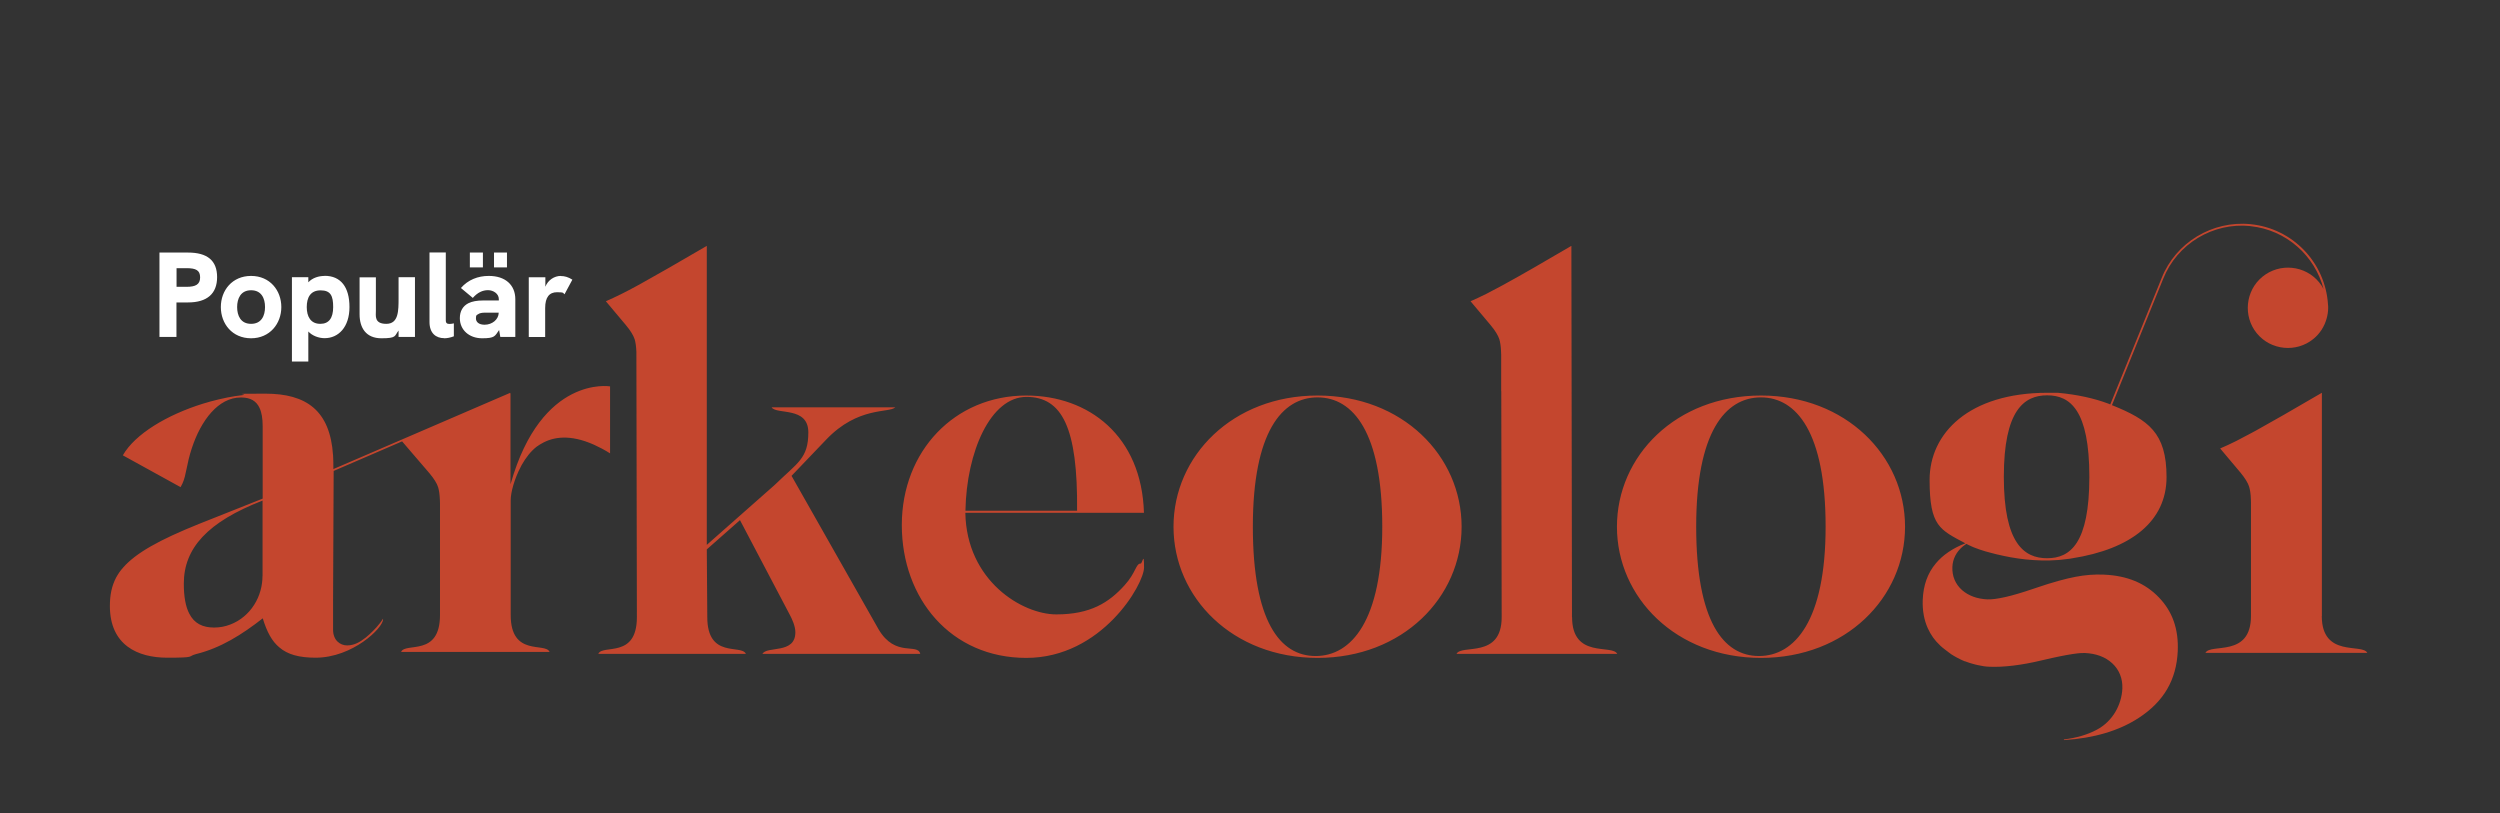 <?xml version="1.0" encoding="UTF-8"?>
<svg xmlns="http://www.w3.org/2000/svg" version="1.1" viewBox="0 0 2546 828">
  <rect x="0" y="0" width="2546" height="828" fill="#333333" stroke="none"/>
  <defs>
    <style>
      .cls-1 {
        fill: #c4462e;
      }

      .cls-2 {
        fill: #fff;
      }
    </style>
  </defs>
  <!-- Generator: Adobe Illustrator 28.7.1, SVG Export Plug-In . SVG Version: 1.2.0 Build 142)  -->
  <g>
    <g id="Layer_1">
      <path class="cls-2" d="M571.2,281c-6.6,0-13.1,4.1-15.8,11v-9.6h-16.9v60.8h16.7v-29.5c0-11.1,4.3-16.1,12.1-16.1s5.8.9,7.6,2.1l8-14.9c-4.1-2.6-7.8-3.7-11.8-3.7M493.5,330.7c-5.7,0-8.8-2.7-8.8-6.4s.7-3.3,2.2-4.3c1.5-1.1,3.8-1.6,7.3-1.6h13.7c-.1,7-6.7,12.3-14.4,12.3M497.7,281c-10.9,0-21,3.9-28.3,12.3l12.1,10.1c4.9-5.6,10.1-7.9,15.5-7.9s11,3.6,11,9.1v1.4h-16c-6.2,0-11.1.9-15,2.8-5.5,2.8-8.7,8-8.7,15.2,0,12,9.5,20.5,22.7,20.5s12.9-2.2,17.3-8.4l1.2,7h15.3v-38.4c0-14.5-10.2-23.7-26.9-23.7M516.3,257.2h-13.2v15.1h13.2v-15.1ZM491.8,257.2h-13.3v15.1h13.3v-15.1ZM452.3,344.5c2.8,0,6.3-.6,9.9-2v-13.2c-1.6.4-3.1.6-4.3.6-2.5,0-3.9-.7-3.9-3.6v-69.2h-16.6v70.9c0,11.3,6.5,16.4,15,16.4M405.9,282.3v21.6c0,12.6,0,25.9-12.5,25.9s-10.6-8.4-10.6-13.4v-34h-16.6v37.7c0,13.7,6.5,24.4,22.2,24.4s13.2-2.3,17.5-7.9v6.5h16.7v-60.8h-16.7ZM326.2,329.8c-9.9,0-13.8-7.5-13.8-17.1s3.7-17,14.1-17,12.8,5.8,12.8,17-4.3,17.1-13.1,17.1M330.6,281c-5.8,0-12.3,1.8-16.6,6.5v-5.2h-16.7v85.9h16.7v-30.6c3.8,4.2,10.4,6.8,16.6,6.8,14.1,0,25.3-11.3,25.3-31.7s-8.9-31.8-25.3-31.8M255.7,329.8c-10.7,0-14.2-8.5-14.2-17.1s3.6-17.1,14.2-17.1,14.2,8.3,14.2,17.1-3.6,17.1-14.2,17.1M255.7,344.5c19.1,0,30.8-14.9,30.8-31.8s-11.6-31.7-30.8-31.7-30.8,14.7-30.8,31.7,11.6,31.8,30.8,31.8M179.8,292.1v-19h10.1c9.7,0,13.9,2.2,13.9,9.4s-4.6,9.6-13.9,9.6h-10.1ZM162.5,343.1h17.2v-35.1h11.8c19.4,0,29.6-8.9,29.6-25.8s-10-25-29.6-25h-29.1v85.9Z"/>
      <path class="cls-1" d="M2364.6,627.3v-227.3h0s0,0,0,0c-29.6,17.3-51.9,30.1-67,38.4-1.8,1-3.5,1.9-5.2,2.8-5.4,2.9-10.4,5.5-15,7.9-6.2,3.1-11.7,5.6-16.4,7.6l20.7,24.6c4.6,5.6,7.6,10.4,8.8,14.3.9,3,1.7,7.3,1.8,13.2,0,1,.1,2,.1,3,0,1,0,2.1,0,3.3v112.1c0,43-41.3,27.5-46.4,37.7h164.9c-5.1-10.1-46.4,5.3-46.4-37.7M2084.8,568.5c-23.5,0-44.1-15.1-44.1-82.9s20.6-83,44.1-83,43,15,43,83c0,67.8-19.5,82.9-43,82.9M2291.8,230.3c36.7,3.8,65.7,30.2,74.5,64-1.2-2.4-2.7-4.6-4.5-6.8-14.2-17.4-40.2-20-57.7-5.7-17.4,14.2-20,40.2-5.8,57.6,14.2,17.4,40.2,20,57.6,5.8,6.8-5.5,11.3-12.8,13.5-20.7,1-3.5,1.6-7.2,1.6-10.9,0-1.3,0-2.6-.2-3.9-2.8-42-35.6-77.1-78.8-81.4-38.9-3.9-76.2,18.6-90.6,54.9h0s-52.3,128.7-52.3,128.7l-1.6-.7c-14.6-5.5-31.9-9.4-51.9-11.2h-10.3c-80.2,0-120.2,41.2-120.2,88.7s10.6,50.7,36.4,64.6c-12.8,5-23,11.9-30.1,20.5-8.4,10-12.7,22.2-13.3,37.1-.4,10.6,1.3,20.4,5.2,29,3,6.6,7,12.3,12.3,17.2h0c.1.2.3.4.7.7.6.6,1.1,1,1.7,1.5.9.8,1.9,1.6,2.9,2.3l6.1,4.6c3.7,2.4,8.4,5,13.7,7.2,0,0,.1,0,.3,0,3.2,1.2,6.4,2.3,9.7,3.1,1.1.3,2.1.6,3.3.8,4.2,1,8.3,1.6,12.1,1.7,14.4.6,32.4-1.5,53.2-6.5,30.1-7.1,39.4-7.6,43.7-7.5,11.5.5,20.9,3.9,28,10.4,7.2,6.6,10.8,15.6,10.4,25.8-.7,16.1-9.5,33.3-26.3,42.1-9.3,4.9-20.4,8.2-33,9.7-.1,0-.3.1-.3.3,0,.2.1.4.3.4,30.4-1.9,55.9-9.5,76-22.6,25.5-16.6,38.4-38.8,39.7-67.9,1-22.4-5.3-40.4-19.2-54.8-14-14.6-32.4-22.2-56.1-23.2-9.2-.4-18.8.3-28.7,2.2-10.1,1.9-23.7,5.6-40.6,11.4l-2.7.9c-22.2,7.6-37.4,11-46.6,10.7-10.5-.5-19.1-3.7-25.7-9.4-6.9-6.1-10.3-14.3-9.9-23.6.3-8.1,4-15.4,10.7-21,1.1-.9,2.3-1.7,3.5-2.5,2.1,1,4.2,2.1,6.4,3h0c0,0,.1.1.2.1.2,0,.6.2,1.2.5,1.2.5,3.2,1.2,5.7,2.1,3.7,1.3,7.7,2.5,11.9,3.5,1.7.5,3.5.9,5.4,1.4.5.1.9.3,1.4.3,16.1,3.9,38.1,7.3,61.5,5.5,1,0,1.9-.1,3-.3,2.3-.3,4.6-.6,6.8-.8,1.4-.1,2.7-.3,4.1-.6h0c60.2-9.4,96.3-37.7,96.3-82.8s-18.4-58.2-55.6-73.2l25.4-62.7,26.8-66h0c14.1-35.5,50.5-57.5,88.5-53.7ZM1791.4,668.1c-36.4,0-64-35.6-64-131.8s29.6-131.6,65.9-131.6,65.9,35.6,65.9,131.6-31.5,131.8-67.9,131.8M1793.4,402.8c-86.5,0-146.7,61.4-146.7,133.6s60.3,133.6,146.7,133.6,146.7-61.4,146.7-133.6-60.3-133.6-146.7-133.6M1600.9,628.5l-.6-378h-.1c0,0,0,0-.1,0-29.3,17.2-51.4,29.9-66.4,38.1-1.8,1-3.5,1.9-5.1,2.8-5.3,2.9-10.3,5.5-14.8,7.8h0c-6.2,3.1-11.6,5.6-16.2,7.6l20.5,24.4c4.6,5.5,7.5,10.3,8.8,14.2.9,2.9,1.6,7.3,1.8,13.1,0,1,.1,2,.1,3,0,1,0,2.1,0,3.3v33.6h.1l.4,230.1c0,42.7-41,27.3-46,37.4h163.7c-5.1-10.1-46,5.3-46-37.4ZM1339.8,668.1c-36.4,0-63.9-35.6-63.9-131.8s29.6-131.6,65.9-131.6,65.9,35.6,65.9,131.6-31.5,131.8-67.9,131.8M1341.8,402.8c-86.4,0-146.7,61.4-146.7,133.6s60.3,133.6,146.7,133.6,146.7-61.4,146.7-133.6-60.3-133.6-146.7-133.6M983.2,520.1c1.1-60.3,25.7-115.9,62.1-115.9s52.4,31.4,51.6,115.9h-113.7ZM1045.2,402.8c-73.3,0-126.8,56.9-126.8,131.9s50,135.3,126.8,135.3,119.9-75,119.9-92.1-1.7-4-3.4-4c-5.1,0-4.6,9.1-16.5,22.2-15.9,17.6-34.7,29.6-69.4,29.6s-91.5-34.1-92.7-103.5h181.9c-2.3-78.4-56.3-119.4-120-119.4M776.5,665.9h160.7c-2.6-11.4-25.3,4-42.4-24.9l-88.7-156.4,35.3-36.9c32.5-34.1,64.1-26.8,70.4-32.9h-126c4.9,7.8,37.4-1.2,37.4,25.5s-10.9,30.8-34.3,53.6l-69.1,61v-5.5s0-299,0-299c-29.4,17.2-51.6,29.9-66.6,38.2-1.8,1-3.5,1.9-5.1,2.8-5.3,2.9-10.3,5.5-14.9,7.8-6.2,3.1-11.6,5.6-16.2,7.6l20.5,24.4c4.6,5.5,7.5,10.3,8.8,14.2.9,2.9,1.6,7.3,1.8,13.1,0,.5,0,1,0,1.5,0,.4,0,.9,0,1.4l.5,267.1c0,42.7-35,27.3-39.3,37.4h150.3c-4.3-10.1-39.3,5.3-39.3-37.4l-.5-69,33.8-29.8,50.2,95.4c2.8,5.1,6.2,12.5,6.2,18.8,0,22.6-29.2,13.6-33.6,22.1M267.3,586.8c0,2.2-.1,4.3-.4,6.5-2.6,21.9-18.3,40.7-40.3,45-2.8.5-5.7.8-8.5.8-11.6,0-20.3-4.1-25.4-14.3-3.6-7-5.5-16.9-5.5-30.4,0-36.1,24.1-62.8,80.2-84.6v76.9h0ZM519.9,493v-92l-.4-.9-180,77.6v-3.5c0-3.6-.1-7-.3-10.3-3-46-27.3-63-68.9-63s-15.4.5-23.2,1.5c-2.6.3-5.2.6-7.7,1-11,1.8-22,4.4-32.7,7.7-36.7,11.4-69.3,31-81.6,52.6l58.8,32.4c.6-1.2,1.2-2.3,1.9-3.7,4.1-8.9,4-19.3,9.6-36.1,9.3-28.2,26.9-51.5,49.8-51.5h.7c0,0,.1,0,.1,0,9.3.1,15,3.7,18.2,10.4,2.3,4.7,3.3,11,3.3,18.8v73.8l-64.7,25.7c-40.8,16.4-64.4,29.7-77.3,44.4-3,3.3-5.3,6.7-7.2,10.2-4.6,8.7-6.4,18.1-6.4,29,0,40.1,28.6,52.7,58.4,52.7s20.1-1.2,29.4-3.7c24.9-6.1,46.7-19.8,67.9-36.4,4.1,13.5,9.2,23.3,17,29.7,8.3,7.1,19.9,10.4,36.8,10.4,37.8,0,68.7-30.4,68.7-39s0-.6,0-.8c-3.6,6.1-9.6,12.1-13.7,15.9-1.7,1.5-3,2.6-3.8,3.3-.1.1-.3.3-.6.4,0,0-.1.1-.1.1-5.3,4.2-11.3,7.6-18.4,7.6s-14.3-5.2-14.3-16v-28.6c.1,0,.6-133.1.6-133.1l69.7-30.1,27.9,32.5c4.6,5.5,7.6,10.3,8.8,14.2.9,3,1.6,7.3,1.8,13.3,0,1,.1,2,.1,3v113.8c0,43-35.3,27.5-39.6,37.6h151.2c-4.3-10.1-39.6,5.3-39.6-37.6v-116.9c0-8,3.8-21.9,10.4-34.3l.4-.7c0-.1,0-.2.1-.3,0,0,0-.3.2-.4,4.2-7.5,9.5-14.4,15.6-19,.2-.2.5-.4.8-.5.6-.5,1.2-.9,1.9-1.3.7-.4,1.4-.8,2.1-1.2,11.6-6.8,28.9-9.7,53.3,1.2,5.1,2.3,10.5,5.1,16.4,8.8v-68.2s-69.7-11.8-101.2,99.1Z"/>
    </g>
  </g>
</svg>